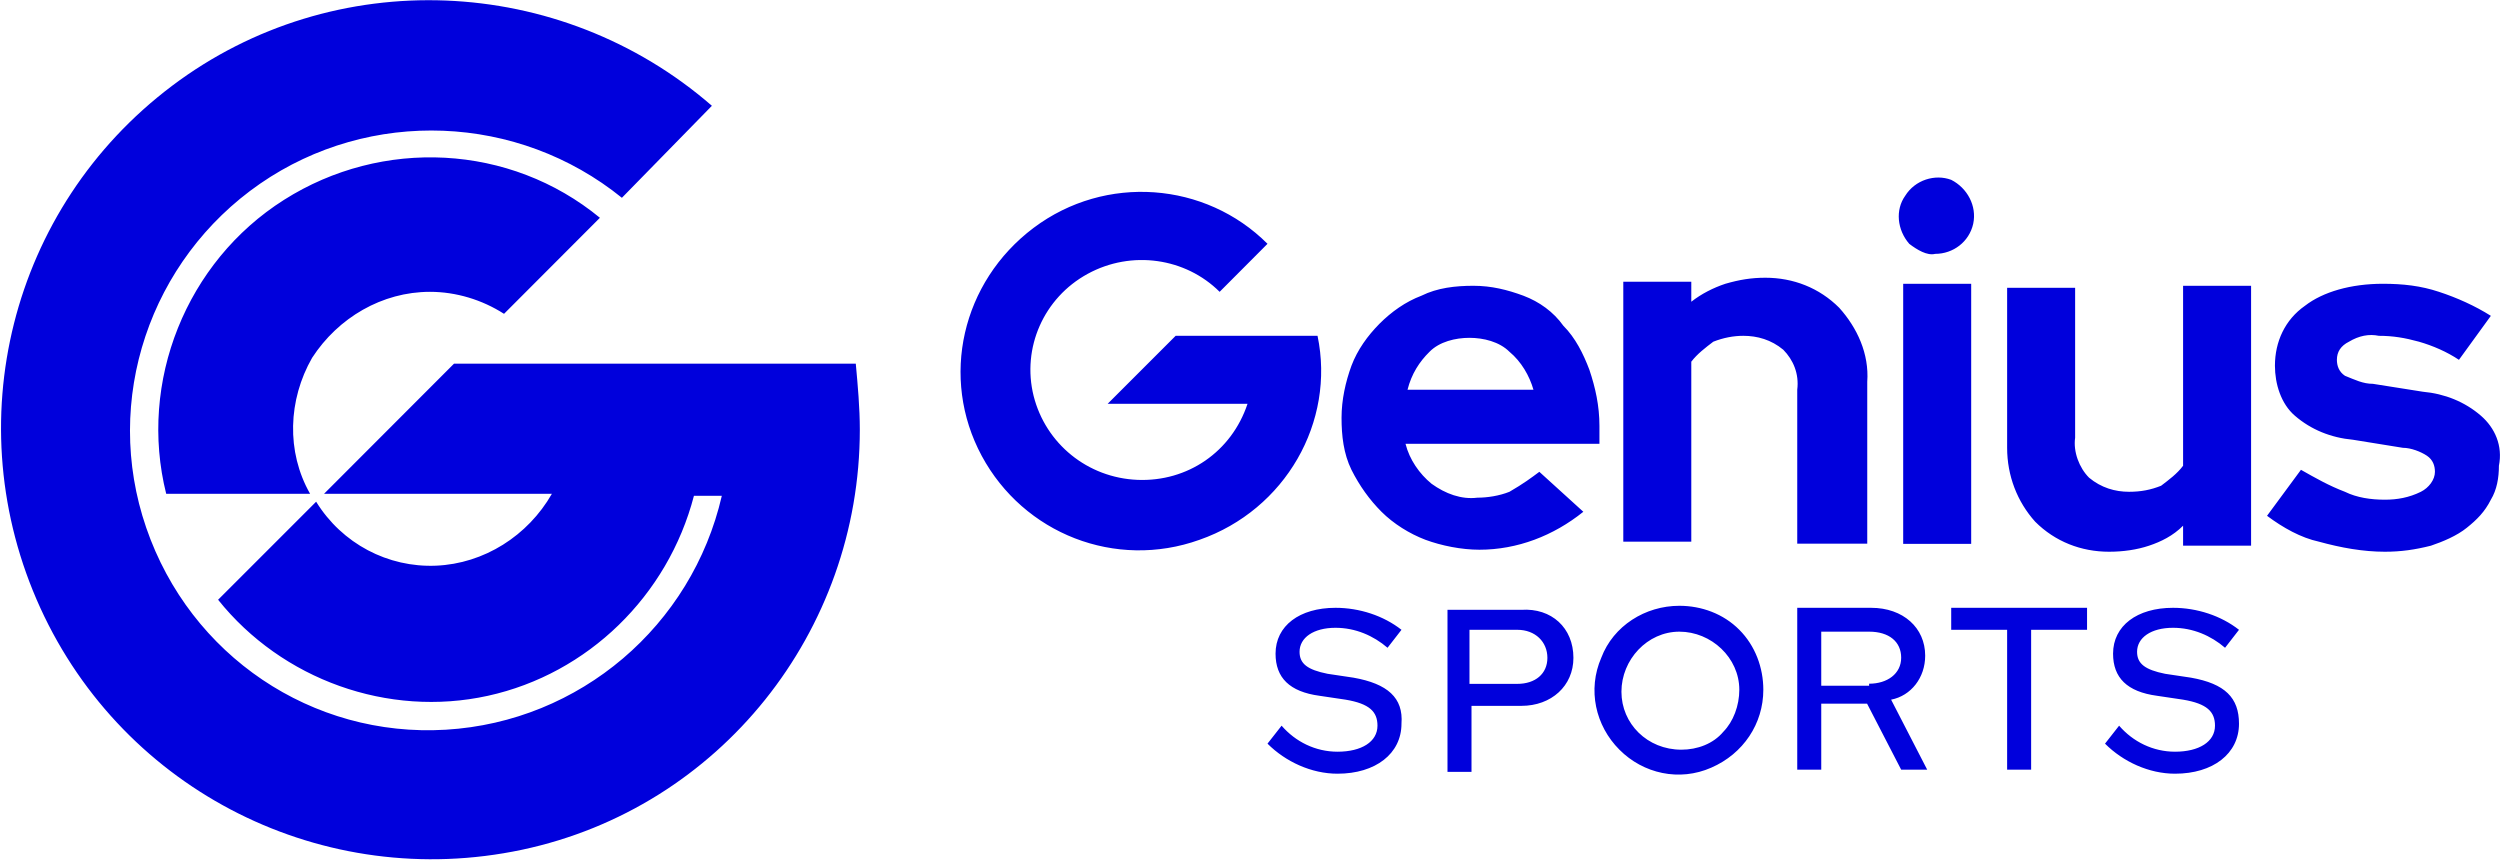 <svg version="1.2" xmlns="http://www.w3.org/2000/svg" viewBox="0 0 1614 555" width="1614" height="555">
	<title>genius-sport-icon-svg</title>
	<style>
		.s0 { fill: #0000dc } 
	</style>
	<path id="Shape" fill-rule="evenodd" class="s0" d="m1232.6 157.4c-7.8-9-9.1-21.9-2.6-31 6.4-10.3 19.3-14.2 29.7-10.3 10.3 5.2 16.7 16.8 14.2 28.4-2.6 11.6-12.9 19.4-24.6 19.4-5.1 1.3-11.6-2.6-16.7-6.5zm-458.2 191.1c-54.2 19.4-113.5-3.9-140.6-54.2-27.1-50.4-12.9-112.3 33.5-147.2 46.5-34.9 111-29.7 151 10.3l-30.9 31c-22-21.9-56.8-27.1-85.2-11.6-28.4 15.5-42.6 47.8-34.9 78.8 7.8 30.9 34.9 52.9 67.1 54.2 32.3 1.3 60.7-18.1 71-49.1h-90.3l43.9-43.9h91.6c11.6 55.5-20.7 112.3-76.2 131.7zm241.4 76.2c0 18.1-14.2 31-33.6 31h-32.2v42.6h-15.5v-104.6h47.7c19.4-1.3 33.6 11.6 33.6 31zm-16.8 0c0-10.3-7.8-18.1-19.4-18.1h-30.9v34.9h30.9c11.6 0 19.4-6.5 19.4-16.8zm229.7-241.5h43.9v167.9h-43.9zm-676.2 51.6c1.3 14.2 2.6 28.4 2.6 42.6 0 130.4-90.4 244.1-218.1 271.2-127.8 27.1-256.8-37.5-311-156.2-54.2-118.8-19.4-258.3 85.1-337 104.6-78.8 250.4-72.3 348.5 12.9l-58.1 59.4c-67.1-54.3-162.6-58.1-233.6-9.1-71 49.1-101.9 139.5-73.5 222.1 28.4 82.6 107.1 135.6 193.5 130.4 86.5-5.2 158.8-67.1 178.1-151h-18c-16.8 64.5-68.4 114.9-133 129.1-64.5 14.2-132.9-10.4-174.2-62l63.3-63.3c16.7 27.1 46.4 42.6 77.4 41.3 31-1.3 59.3-19.3 74.8-46.4h-147.1l83.9-84zm352.3 232.4c0 19.4-16.8 32.3-41.3 32.3-16.8 0-33.5-7.7-45.2-19.4l9.1-11.6c9 10.4 21.9 16.8 36.1 16.8 15.5 0 25.8-6.4 25.8-16.8 0-9-5.1-14.2-20.6-16.8l-16.8-2.5c-19.4-2.6-28.4-11.7-28.4-27.2 0-18 15.5-29.6 38.7-29.6 15.5 0 31 5.1 42.6 14.2l-9 11.6c-9.1-7.8-20.7-12.9-33.6-12.9-14.2 0-23.2 6.4-23.2 15.5 0 7.7 5.1 11.6 18.1 14.2l16.7 2.5c22 3.9 32.3 13 31 29.7zm-703.3-236.2c-15.5 27.1-16.8 60.6-1.3 87.8h-92.9c-18.1-72.3 12.9-149.8 76.1-189.8 63.3-40.1 145.8-36.2 203.9 11.6l-61.9 62c-14.2-9.1-31-14.2-47.8-14.2-30.9 0-59.3 16.7-76.1 42.6zm1244 236.2c0 19.4-16.8 32.3-41.3 32.3-16.8 0-33.5-7.7-45.2-19.4l9.1-11.6c9 10.4 21.9 16.8 36.1 16.8 15.5 0 25.8-6.4 25.8-16.8 0-9-5.1-14.2-20.6-16.8l-16.8-2.5c-19.4-2.6-28.4-11.7-28.4-27.2 0-18 15.5-29.6 38.7-29.6 15.5 0 31 5.1 42.6 14.2l-9 11.6c-9.1-7.8-20.7-12.9-33.6-12.9-14.2 0-23.2 6.4-23.2 15.5 0 7.7 5.2 11.6 18.1 14.2l16.7 2.5c22 3.9 31 13 31 29.7zm-185.8-74.8h87.7v14.2h-36.1v90.3h-15.5v-90.3h-36.1zm149.7-207.9h43.9v167.8h-43.9v-12.9c-6.5 6.5-14.2 10.3-22 12.9-7.7 2.6-16.7 3.9-25.8 3.9-18 0-34.8-6.5-47.7-19.4-11.6-12.9-18.1-29.7-18.1-47.7v-103.3h43.9v96.8c-1.3 9 2.6 19.4 9 25.8 7.8 6.5 16.8 9.1 25.8 9.1 7.8 0 14.2-1.3 20.7-3.9 5.1-3.9 10.3-7.7 14.2-12.9zm-415.6 120.1l28.4 25.8c-19.3 15.5-42.6 24.5-67.1 24.5-11.6 0-24.5-2.6-34.8-6.4-10.3-3.9-20.7-10.4-28.4-18.1q-11.6-11.6-19.4-27.1c-5.1-10.4-6.4-22-6.4-33.6 0-11.6 2.6-23.2 6.4-33.6 3.9-10.3 10.4-19.3 18.1-27.1 7.7-7.7 16.8-14.2 27.1-18.1 10.3-5.1 21.9-6.4 33.6-6.4 11.6 0 21.9 2.6 32.2 6.4 10.3 3.9 19.4 10.4 25.8 19.4 7.8 7.8 12.9 18.1 16.8 28.4 3.9 11.6 6.5 23.3 6.5 36.2v11.6h-125.2c2.6 10.3 9 19.4 16.8 25.8 9 6.5 19.3 10.3 29.6 9 6.5 0 14.2-1.2 20.7-3.8 9-5.2 14.2-9.1 19.3-12.9zm-85.1-53h81.3c-2.6-9-7.8-18.1-15.5-24.5-6.5-6.5-16.8-9-25.8-9-9.1 0-19.4 2.5-25.8 9-6.5 6.4-11.6 14.2-14.2 24.5zm704.6 49.1c0 7.7-1.3 15.5-5.2 21.9-3.9 7.8-9 12.9-15.5 18.1-6.4 5.2-15.5 9-23.2 11.6-10.3 2.6-19.4 3.9-29.7 3.9-14.2 0-28.4-2.6-42.6-6.5-11.6-2.5-23.2-9-33.5-16.7l21.9-29.7c9 5.1 18.1 10.3 28.4 14.2 7.7 3.8 16.8 5.1 25.8 5.1 7.8 0 15.5-1.3 23.2-5.1 5.2-2.6 9.1-7.8 9.1-12.9 0-3.9-1.3-7.8-5.2-10.4-3.9-2.6-10.3-5.1-15.5-5.1l-32.2-5.2c-14.2-1.3-27.1-6.5-37.5-15.5-9-7.7-12.9-20.6-12.9-32.3 0-15.5 6.5-29.7 19.4-38.7 11.6-9 29.7-14.2 50.3-14.2 12.9 0 24.5 1.3 36.2 5.2 11.6 3.8 23.2 9 33.5 15.5l-20.6 28.4c-7.8-5.2-16.8-9.1-25.8-11.7-9.1-2.5-16.8-3.8-25.9-3.8q-9.6-2-19.3 3.8-7.8 3.9-7.8 11.7c0 3.8 1.3 7.7 5.2 10.3 6.5 2.6 11.6 5.2 18.1 5.2l32.2 5.1c14.2 1.3 27.1 6.5 37.5 15.5 9 7.8 14.2 19.4 11.6 32.3zm-474.9 144.6c0 21.9-12.9 41.3-33.6 50.3-20.6 9.1-43.9 3.9-59.3-11.6-15.5-15.5-20.7-38.7-11.7-59.4 7.8-20.6 28.4-33.5 50.4-33.5 14.2 0 28.4 5.1 38.7 15.5 10.3 10.3 15.5 24.5 15.5 38.7zm-15.5 0c0-20.7-18.1-37.5-38.7-37.5-20.7 0-37.4 18.1-37.4 38.8 0 20.6 16.7 37.4 38.7 37.4 10.3 0 20.6-3.8 27.1-11.6 6.4-6.5 10.3-16.8 10.3-27.1zm37.4-94.3v-99.4c1.3-10.3-2.6-19.3-9-25.8-7.8-6.5-16.8-9-25.8-9q-9.7 0-19.4 3.8c-5.1 3.9-10.3 7.8-14.2 12.9v116.2h-43.9v-167.8h43.9v12.9c6.5-5.1 14.2-9 22-11.6 9-2.6 16.7-3.9 25.8-3.9 18 0 34.8 6.5 47.7 19.4 11.6 12.9 19.4 29.7 18.1 47.8v104.5zm60.6 100.7l23.3 45.2h-16.8l-22-42.6h-29.6v42.6h-15.5v-104.5h47.7c20.7 0 34.9 12.9 34.9 30.9 0 14.2-9.1 25.9-22 28.4zm-14.2-10.3c11.7 0 20.7-6.4 20.7-16.8 0-10.3-7.8-16.8-20.7-16.8h-30.9v34.9h30.9z"/>
</svg>